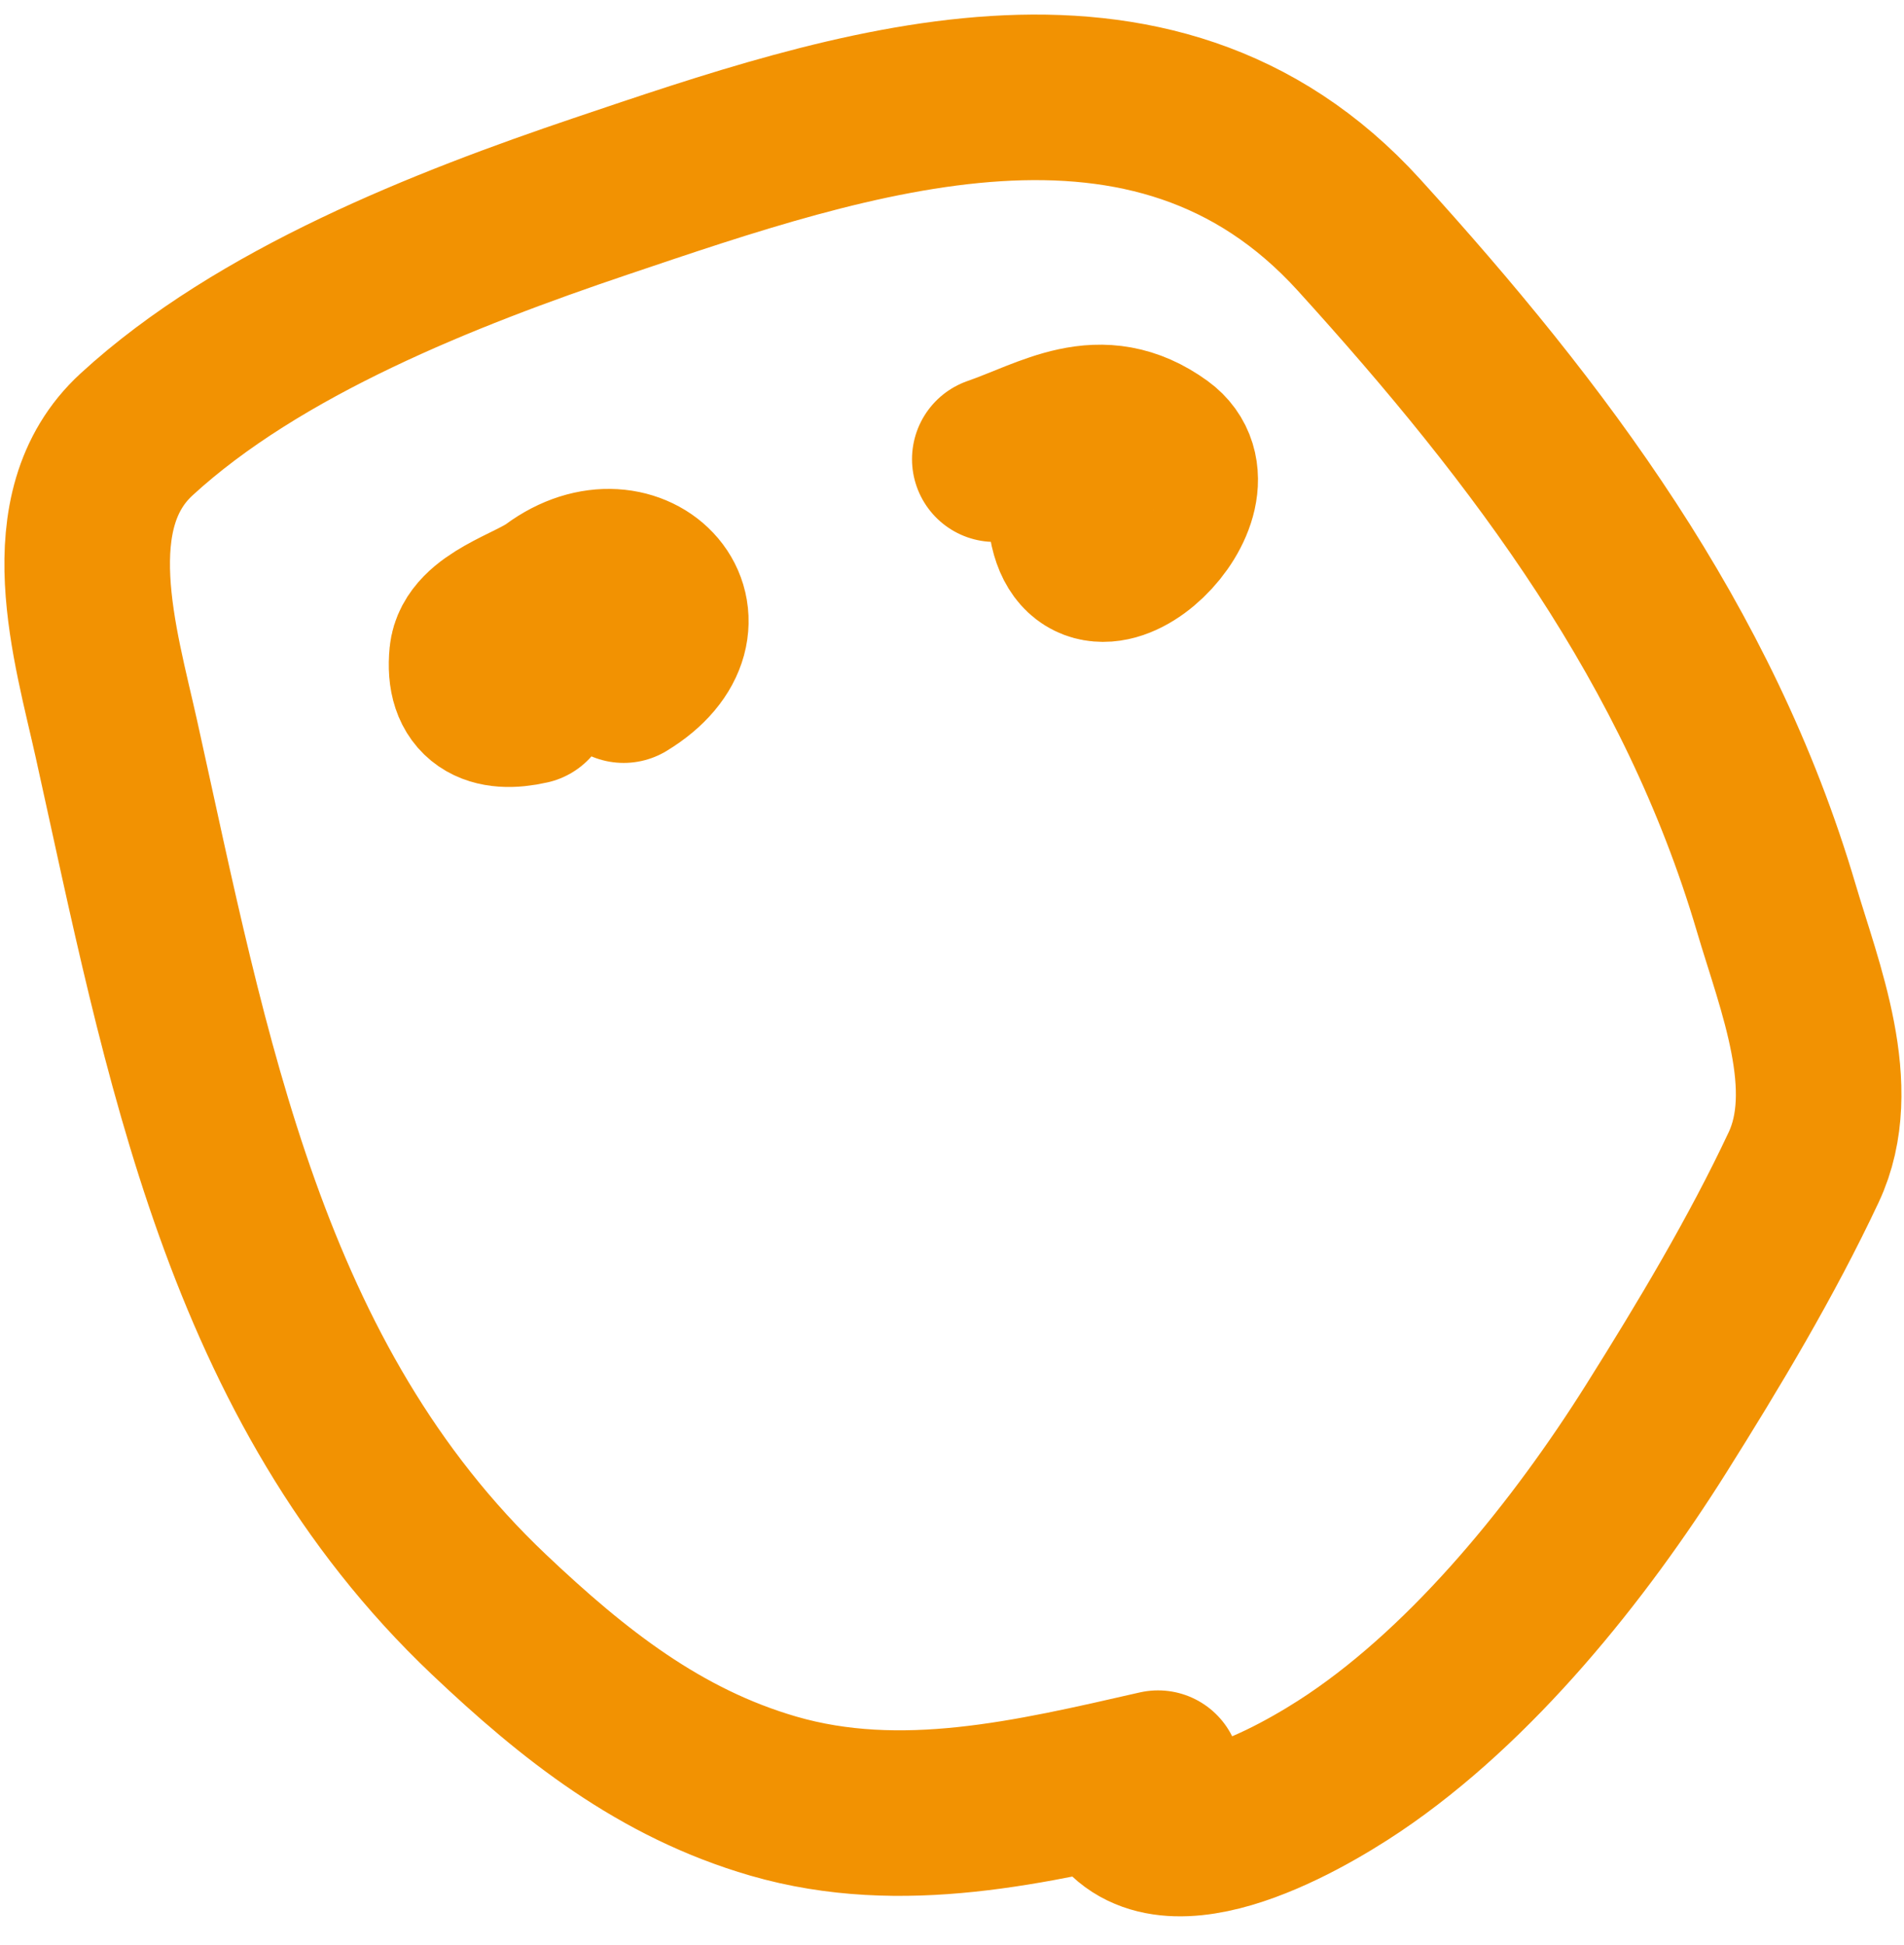 <?xml version="1.0" encoding="UTF-8"?> <svg xmlns="http://www.w3.org/2000/svg" width="46" height="47" fill="none"><path stroke="#F29202" stroke-linecap="round" stroke-width="4" d="M12.79 16.952c-.878.2-1.49-.057-1.386-1.115.078-.79 1.425-1.133 1.992-1.552 1.956-1.446 3.955.76 1.672 2.148m8.966-5.339c1.372-.477 2.546-1.301 3.965-.272 1.466 1.064-1.6 4.074-2.087 1.94m2.066 30.08c-3.057.697-6.196 1.452-9.292.555-2.74-.795-4.833-2.455-6.875-4.39-5.91-5.603-7.307-13.517-8.997-21.145-.504-2.273-1.518-5.525.484-7.365C6.26 7.775 10.765 6.01 14.5 4.748c6.047-2.042 13.333-4.575 18.333.929 4.382 4.825 8.205 9.904 10.079 16.255.564 1.912 1.567 4.35.664 6.271-1.014 2.16-2.299 4.305-3.567 6.322-1.836 2.92-4.401 6.122-7.295 8.07-1.388.933-4.77 2.844-5.81.791"></path></svg> 